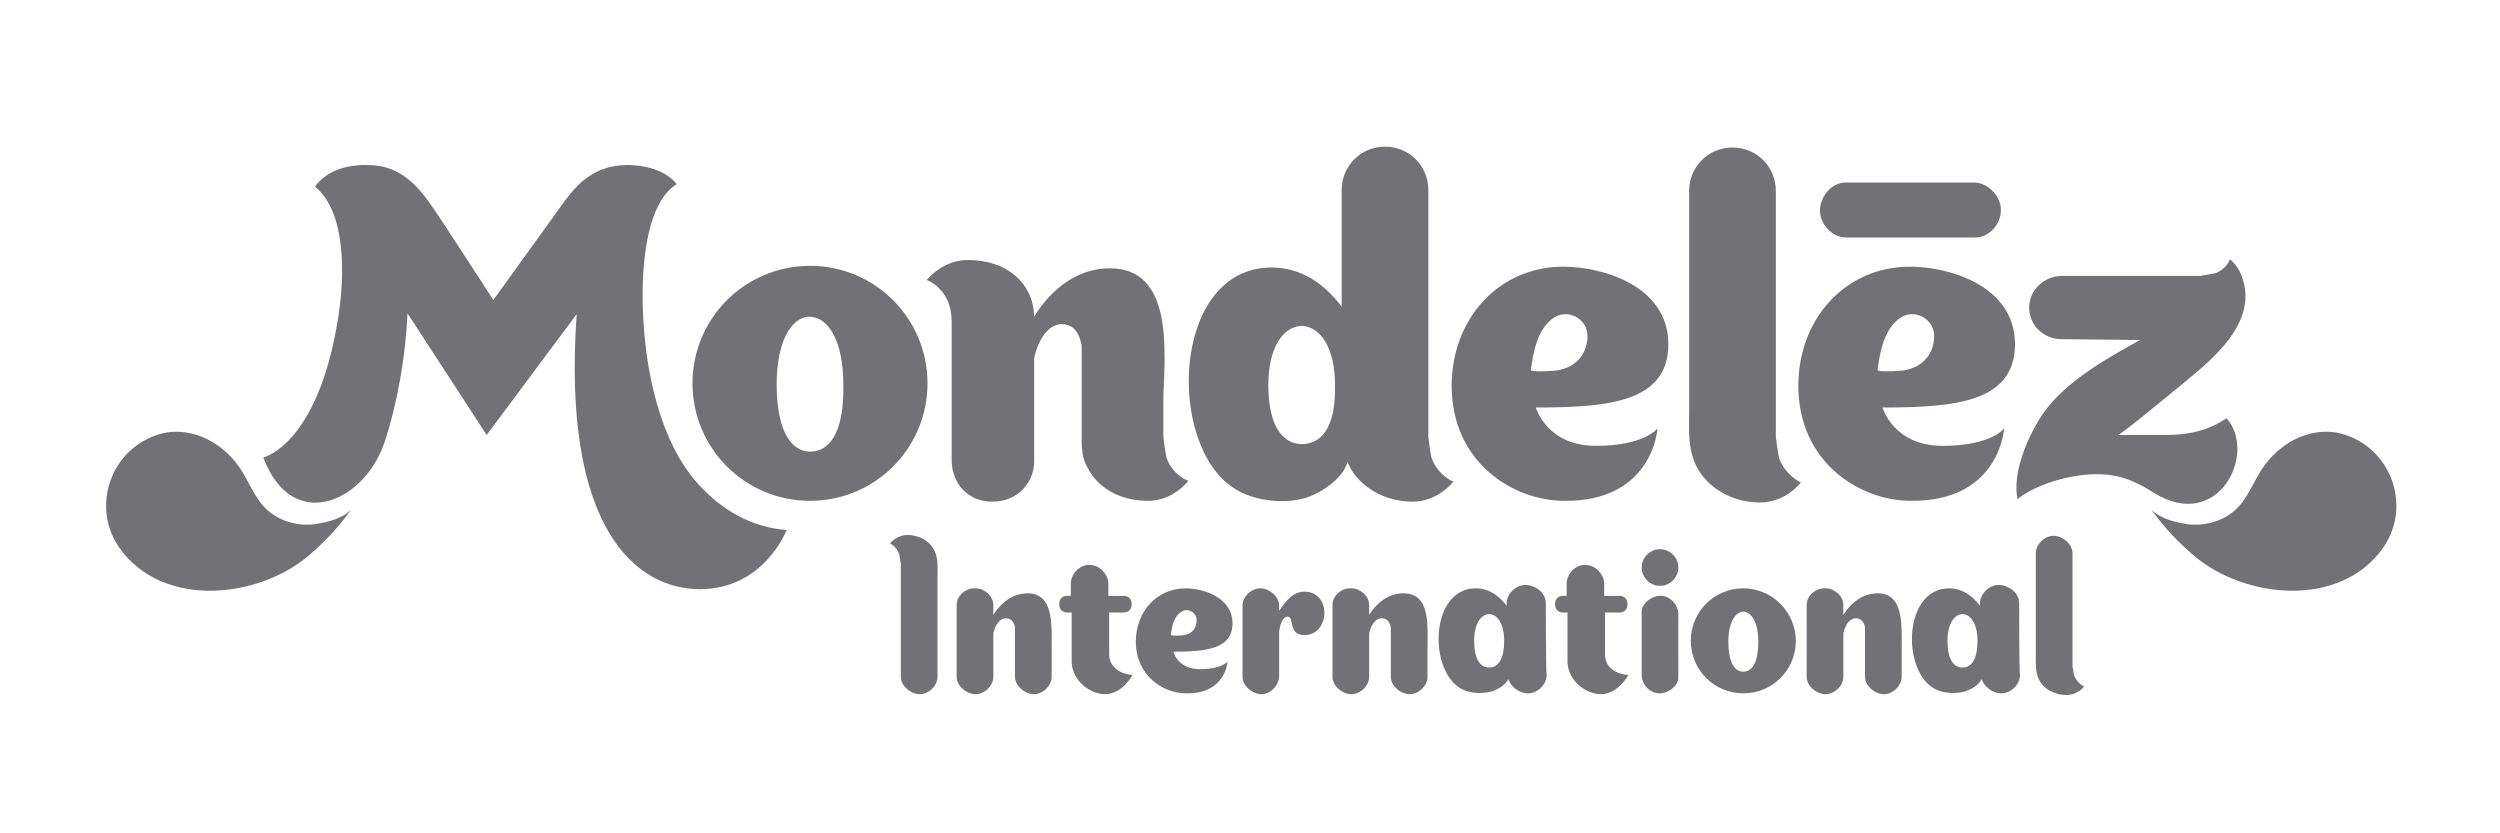 <?xml version="1.0" encoding="utf-8"?>
<!-- Generator: Adobe Illustrator 25.2.3, SVG Export Plug-In . SVG Version: 6.00 Build 0)  -->
<svg version="1.1" id="Capa_1" xmlns="http://www.w3.org/2000/svg" xmlns:xlink="http://www.w3.org/1999/xlink" x="0px" y="0px"
	 viewBox="0 0 300 100" style="enable-background:new 0 0 300 100;" xml:space="preserve">
<style type="text/css">
	.st0{fill:#727276;}
</style>
<path class="st0" d="M42.1,61.2c-1.3,1.2-3.1,1.5-4.3,1.7c-2.3,0.3-4.8-0.5-6.3-2.3c-1.3-1.5-1.9-3.5-3.2-5.1
	c-2-2.5-5.1-4.1-8.3-3.6c-6.4,1.2-9.3,8.6-5.7,13.8c5.2,7.4,16.7,6.1,22.7,1C38.9,65.1,40.6,63.3,42.1,61.2"/>
<path class="st0" d="M258.2,61.2c1.3,1.2,3.1,1.5,4.3,1.7c2.3,0.3,4.8-0.5,6.3-2.3c1.3-1.5,1.9-3.5,3.2-5.1c2-2.5,5.1-4.1,8.3-3.6
	c6.4,1.2,9.3,8.6,5.7,13.8c-5.2,7.4-16.7,6.1-22.7,1C261.4,65.1,259.7,63.3,258.2,61.2"/>
<path class="st0" d="M237,21.9c-0.2,0-15.4,0-15.5,0c-1.7,0-3,1.6-3.1,3.2c-0.1,1.7,1.4,3.4,3.1,3.4c0.2,0,15.4,0,15.5,0
	c1.7,0,3.1-1.6,3.1-3.2C240.2,23.7,238.7,22,237,21.9"/>
<path class="st0" d="M140,55c-0.2-0.9-0.3-1.8-0.4-2.6c0-1.3,0-3,0-4.7c0.2-5.6,1.2-15.5-6.4-15.5c-5.2,0-8.2,4.3-9.1,5.8
	c-0.1-4-3.2-6.8-8-6.8c-3,0-4.9,2.4-4.9,2.4s3,1,3,5c0,2.9,0,16.8,0,16.8c0.1,2.5,1.8,4.8,4.9,4.8c3.1,0,5-2.4,5-4.8V43
	c0.4-2,1.6-4.1,3.3-4.1c2.2,0,2.3,2.5,2.4,2.5l0,11.9c0,0.4,0.1,0.8,0.1,1.1c0.1,0.6,0.3,1.2,0.6,1.7c1.2,2.4,3.8,4,7.3,4
	c3,0,4.8-2.4,4.8-2.4S140.8,57.1,140,55"/>
<path class="st0" d="M213.5,55c-0.2-0.9-0.3-1.8-0.4-2.6l0-29.5c0-2.9-2.3-5.2-5.2-5.2c-2.9,0-5.2,2.3-5.2,5.2l0,26.2
	c0,2.4-0.2,4.8,0.9,6.9c1.2,2.4,4.1,4.3,7.6,4.3c3.1,0,4.9-2.4,4.9-2.4S214.3,57.1,213.5,55"/>
<path class="st0" d="M97.3,54.2L97.3,54.2C97.3,54.2,97.3,54.2,97.3,54.2C97.2,54.2,97.2,54.2,97.3,54.2L97.3,54.2
	c-2.7,0-4.1-3.1-4.1-8.1c0-5,1.7-8.1,4-8.1h0h0c2.3,0.1,4,3.1,4,8.1C101.3,51.1,100,54.1,97.3,54.2 M97.2,31.9
	c-7.8,0-14.1,6.3-14.1,14.1c0,7.8,6.3,14.1,14.1,14.1c7.8,0,14.1-6.3,14.1-14.1C111.3,38.2,105,31.9,97.2,31.9"/>
<path class="st0" d="M156.3,53.3L156.3,53.3L156.3,53.3L156.3,53.3L156.3,53.3c-2.7,0-4.1-2.7-4.1-7.1c0-4.4,1.7-7,4-7.1v0
	c0,0,0,0,0,0c0,0,0,0,0,0v0c2.3,0.1,4,2.7,4,7.1C160.3,50.6,159,53.2,156.3,53.3 M171.8,55c-0.2-0.9-0.3-1.7-0.4-2.6l0-29.6
	c0-2.9-2.3-5.2-5.2-5.2c-2.9,0-5.2,2.3-5.2,5.2l0,14c-1.3-1.7-4-4.7-8.4-4.7c-12,0-12.7,21.3-4.5,26.5c2.3,1.5,5.8,1.9,8.4,1.2
	c1.8-0.5,4.7-2.3,5.2-4.4c0.1,0.2,0.1,0.3,0.2,0.5c1.2,2.4,4.1,4.3,7.6,4.3c3.1,0,4.9-2.4,4.9-2.4S172.6,57.1,171.8,55"/>
<path class="st0" d="M183.7,44.4c0.3-2.2,0.8-5,2.8-6.3c1.7-1.1,4,0.2,4,2.2c0,2.2-1.4,3.7-3.4,4.1C187,44.5,183.7,44.7,183.7,44.4
	 M198.9,51.4c0,0-1.5,2.1-7.4,2.1c-5.9,0-7.2-4.6-7.2-4.6c8.6,0,15.9-0.6,15.9-7.6c0-7-7.9-9.3-12.6-9.3c-7.7,0-13.4,6.2-13.4,14.3
	c0,9.2,7.4,13.8,13.5,13.8C198.4,60.2,198.9,51.4,198.9,51.4"/>
<path class="st0" d="M225.3,44.4c0.3-2.2,0.8-5,2.8-6.3c1.7-1.1,4,0.2,4,2.2c0,2.2-1.4,3.7-3.4,4.1
	C228.6,44.5,225.3,44.7,225.3,44.4 M240.5,51.4c0,0-1.5,2.1-7.4,2.1c-5.9,0-7.2-4.6-7.2-4.6c8.6,0,15.9-0.6,15.9-7.6
	c0-7-7.9-9.3-12.6-9.3c-7.7,0-13.4,6.2-13.4,14.3c0,9.2,7.4,13.8,13.5,13.8C240,60.2,240.5,51.4,240.5,51.4"/>
<path class="st0" d="M260,52.2h-5.9c0.4,0,4.8-3.7,6.3-4.9c3.8-3.2,10.7-7.9,8.7-13.9l0,0c-0.4-1.4-1.5-2.3-1.5-2.3
	s-0.4,1.2-1.8,1.7c-0.6,0.1-1.1,0.2-1.7,0.3c-0.5,0-16.6,0-16.6,0c-2.2,0-4,1.7-4,3.8c0,2.1,1.7,3.8,3.9,3.8l9.4,0.1
	c-4.3,2.4-9.6,5.3-12.2,9.7c-1.5,2.5-3.1,6.4-2.5,9.4c2.1-1.8,7.6-3.6,11.7-2.8c1.6,0.3,3.2,1.1,4.6,2c7.8,4.9,12.5-4.7,8.8-8.9
	C267.1,50.1,265,52.2,260,52.2"/>
<path class="st0" d="M83.8,58.1c-4.8-5.3-6.3-14-6.6-19.8c-0.3-5,0-13.7,4-16.2c-1.3-1.7-3.9-2.3-5.9-2.3c-4.5,0-6.6,3-8.1,5.1
	c-0.5,0.7-8,11.1-8,11.1S52.8,26.1,52,25c-1.1-1.6-3.1-4.6-6.6-5.1c-1.5-0.2-5.5-0.4-7.6,2.5c3.7,3,3.6,10.5,2.8,15.6
	c-2.4,15.4-9,16.9-9,16.9c3.4,9.1,12,5.5,14.5-1.7c1.6-4.7,2.6-10.7,2.8-15.6l9.5,14.6c0,0,10.8-14.5,10.8-14.5
	c-1.8,25.7,7.1,33,14.8,33c7.7,0,10.4-7.1,10.4-7.1C90.2,63.3,86.6,61.2,83.8,58.1"/>
<path class="st0" d="M107.9,66.5c0.1,0.4,0.1,0.8,0.2,1.1c0,0.1,0,13.4,0,13.6c0,1.1,1.1,2,2.1,2.1c1.1,0.1,2.3-0.9,2.3-2.1
	c0-0.2,0-12.2,0-12.2c0-1,0.1-2-0.4-3c-0.5-1-1.7-1.8-3.2-1.8c-1.3,0-2.1,1-2.1,1S107.6,65.6,107.9,66.5"/>
<path class="st0" d="M248.9,81.1c-0.1-0.4-0.1-0.8-0.2-1.1c0-0.1,0-13.4,0-13.6c0-1.1-1.1-2-2.1-2.1c-1.1-0.1-2.3,0.9-2.3,2.1
	c0,0.2,0,12.2,0,12.2c0,1-0.1,2,0.4,3c0.5,1,1.7,1.8,3.3,1.8c1.3,0,2.1-1,2.1-1S249.3,82,248.9,81.1"/>
<path class="st0" d="M168.4,71.2c-2.3,0-3.7,1.9-4.1,2.6l0,0v-1.2c0-1.1-1.1-2-2.1-2c-1.1-0.1-2.3,0.8-2.3,2c0,0.2,0,8.5,0,8.6
	c0,1.1,1.1,2,2.1,2.1c1.1,0.1,2.3-0.9,2.3-2.1c0-0.1,0-2.8,0-5.2l0,0c0.2-0.9,0.7-1.8,1.5-1.8c1,0,1.1,1.1,1.1,1.1l0,5.9
	c0,1.1,1.1,2,2.1,2.1c1.1,0.1,2.3-0.9,2.3-2.1l0-3.1C171.3,75,171.7,71.2,168.4,71.2"/>
<path class="st0" d="M225.3,71.2c-2.3,0-3.7,1.9-4.1,2.6l0,0c0-0.6,0-1.2,0-1.2c0-1.1-1.1-2-2.1-2c-1.1-0.1-2.3,0.8-2.3,2
	c0,0.2,0,8.5,0,8.6c0,1.1,1.1,2,2.1,2.1c1.1,0.1,2.3-0.9,2.3-2.1c0-0.1,0-2.8,0-5.2l0,0c0.2-0.9,0.7-1.8,1.5-1.8
	c1,0,1.1,1.1,1.1,1.1l0,5.9c0,1.1,1.1,2,2.1,2.1c1.1,0.1,2.3-0.9,2.3-2.1l0-3.1C228.2,75,228.5,71.2,225.3,71.2"/>
<path class="st0" d="M123.3,71.2c-2.3,0-3.7,1.9-4.1,2.6l0,0v-1.2c0-1.1-1.1-2-2.1-2c-1.1-0.1-2.3,0.8-2.3,2c0,0.2,0,8.5,0,8.6
	c0,1.1,1.1,2,2.1,2.1c1.1,0.1,2.3-0.9,2.3-2.1c0-0.1,0-2.8,0-5.2l0,0c0.2-0.9,0.7-1.8,1.5-1.8c1,0,1.1,1.1,1.1,1.1l0,5.9
	c0,1.1,1.1,2,2.1,2.1c1.1,0.1,2.3-0.9,2.3-2.1l0-3.1C126.2,75,126.5,71.2,123.3,71.2"/>
<path class="st0" d="M209.2,80.6L209.2,80.6L209.2,80.6L209.2,80.6L209.2,80.6c-1.2,0-1.8-1.4-1.8-3.6c0-2.2,0.8-3.6,1.8-3.6h0h0
	c1,0,1.8,1.4,1.8,3.6C211,79.2,210.4,80.6,209.2,80.6 M209.2,70.6c-3.5,0-6.3,2.8-6.3,6.3c0,3.5,2.8,6.3,6.3,6.3
	c3.5,0,6.3-2.8,6.3-6.3C215.5,73.5,212.7,70.6,209.2,70.6"/>
<path class="st0" d="M178.7,80.1L178.7,80.1L178.7,80.1L178.7,80.1c-1.2,0-1.8-1.2-1.8-3.2c0-2,0.8-3.2,1.8-3.2h0h0
	c1,0,1.8,1.2,1.8,3.2C180.5,78.9,179.9,80.1,178.7,80.1 M185.5,72.4c0-1.2-1.1-2.1-2.3-2.2c-1.2-0.1-2.4,1-2.4,2.2
	c0,0.1,0,0.3,0,0.3c-0.6-0.8-1.8-2.1-3.7-2.1c-5.4,0-5.7,9.5-2,11.9c1,0.7,2.6,0.8,3.8,0.5c0.7-0.2,1.7-0.7,2.1-1.5
	c0.3,0.9,1.2,1.6,2.2,1.7c1.2,0.1,2.4-1,2.4-2.2C185.5,80.9,185.5,72.6,185.5,72.4"/>
<path class="st0" d="M235.5,80.1L235.5,80.1L235.5,80.1L235.5,80.1c-1.2,0-1.8-1.2-1.8-3.2c0-2,0.8-3.2,1.8-3.2h0h0
	c1,0,1.8,1.2,1.8,3.2C237.3,78.9,236.7,80.1,235.5,80.1 M242.3,72.4c0-1.2-1.1-2.1-2.3-2.2c-1.2-0.1-2.4,1-2.4,2.2
	c0,0.1,0,0.3,0,0.3c-0.6-0.8-1.8-2.1-3.7-2.1c-5.4,0-5.7,9.5-2,11.9c1,0.7,2.6,0.8,3.8,0.5c0.7-0.2,1.7-0.7,2.1-1.5
	c0.3,0.9,1.2,1.6,2.2,1.7c1.2,0.1,2.4-1,2.4-2.2C242.3,80.9,242.3,72.6,242.3,72.4"/>
<path class="st0" d="M201.4,73.6c-0.1-1.1-0.9-2-2-2.1c-0.1,0-0.1,0-0.2,0c-1,0-2.2,0.9-2.2,1.9l0,4.1h0c0,1.3,0,3.6,0,3.6
	c0.1,1.1,0.9,2,2,2.1c0.1,0,0.1,0,0.2,0c1,0,2.2-0.9,2.2-1.9l0-3.4h0C201.4,76.7,201.4,73.7,201.4,73.6"/>
<path class="st0" d="M201.4,68.1c0,1.2-1,2.2-2.2,2.2c-1.2,0-2.2-1-2.2-2.2c0-1.2,1-2.2,2.2-2.2C200.4,65.9,201.4,66.9,201.4,68.1"
	/>
<path class="st0" d="M156.4,71c-1.3,0.1-2,1-2.9,2.3c0,0,0-0.6,0-0.6c0-1.1-1.1-2-2.1-2.1c-1.1-0.1-2.3,0.9-2.3,2.1v3.2v5.3
	c0,1.1,1.1,2,2.1,2.1c1.1,0.1,2.2-0.9,2.3-2.1h0v-5.4c0.1-0.8,0.4-1.8,1-1.8c0.9,0,0,2.2,2,2.2C159.6,76.3,159.9,70.9,156.4,71"/>
<path class="st0" d="M140.5,76.2c0.1-1,0.4-2.3,1.3-2.8c0.7-0.5,1.8,0.1,1.8,1c0,1-0.6,1.7-1.5,1.8C142,76.3,140.5,76.3,140.5,76.2
	 M147.3,79.4c0,0-0.7,0.9-3.3,0.9c-2.7,0-3.2-2.1-3.2-2.1c3.9,0,7.1-0.3,7.1-3.4c0-3.1-3.5-4.2-5.6-4.2c-3.5,0-6,2.8-6,6.4
	c0,4.1,3.3,6.2,6,6.2C147.1,83.3,147.3,79.4,147.3,79.4"/>
<path class="st0" d="M135.9,81c0,0-1.2,2.3-3.3,2.3c-1.8,0-3.9-1.6-4-3.8c0,0,0-3.3,0-6H128c-0.3,0-0.9-0.2-0.9-1c0-0.8,0.6-1,0.9-1
	h0.5c0-0.9,0-1.6,0-1.6c0.1-1.2,1.2-2.2,2.3-2.1c1.1,0,2.1,1,2.2,2.1v0v1.6h1.9c0.3,0,0.9,0.2,0.9,1s-0.6,1-0.9,1h-1.8v5
	C133.1,80.1,134.5,80.9,135.9,81"/>
<path class="st0" d="M195.4,81c0,0-1.2,2.3-3.3,2.3c-1.8,0-3.9-1.6-4-3.8c0,0,0-3.3,0-6h-0.6c-0.3,0-0.9-0.2-0.9-1
	c0-0.8,0.6-1,0.9-1h0.5c0-0.9,0-1.6,0-1.6c0.1-1.2,1.2-2.2,2.3-2.1c1.1,0,2.1,1,2.2,2.1v0v1.6h1.9c0.3,0,0.9,0.2,0.9,1s-0.6,1-0.9,1
	h-1.8v5C192.6,80.1,193.9,80.9,195.4,81"/>
</svg>
